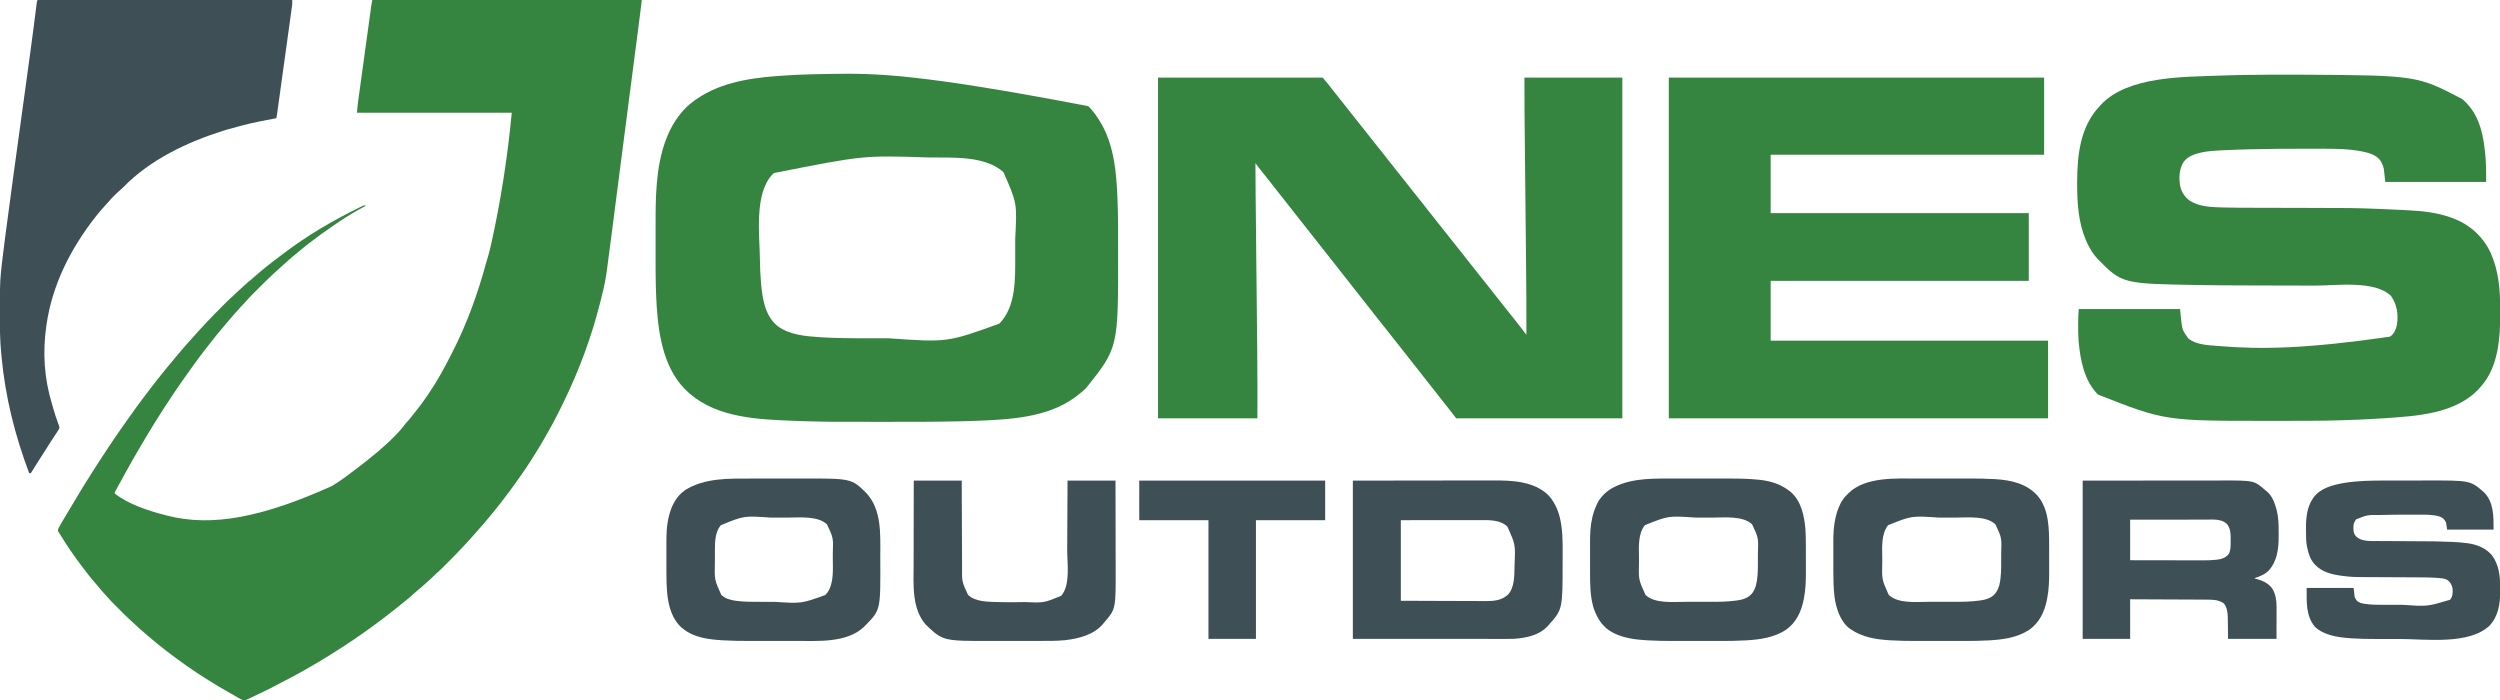 <?xml version="1.0" encoding="UTF-8"?>
<svg version="1.1" xmlns="http://www.w3.org/2000/svg" width="5056" height="1416">
<path d="M0 0 C179.85 0 359.7 0 545 0 C543.209 14.924 541.407 29.839 539.461 44.743 C539.221 46.588 538.981 48.434 538.741 50.279 C538.226 54.244 537.709 58.209 537.192 62.174 C536.346 68.668 535.501 75.162 534.657 81.657 C533.421 91.155 532.185 100.653 530.949 110.151 C527.677 135.283 524.41 160.416 521.144 185.548 C520.878 187.596 520.612 189.643 520.346 191.691 C514.544 236.337 508.767 280.987 503.006 325.638 C502.404 330.302 501.802 334.966 501.2 339.631 C497.578 367.703 493.956 395.776 490.34 423.849 C488.776 435.986 487.211 448.123 485.646 460.26 C484.795 466.853 483.945 473.446 483.097 480.039 C477.209 525.803 477.209 525.803 474.188 547.734 C474.09 548.458 473.991 549.182 473.889 549.927 C472.367 561.043 470.429 571.967 467.812 582.875 C467.424 584.54 467.037 586.206 466.649 587.872 C465.466 592.923 464.24 597.963 463 603 C462.805 603.795 462.61 604.591 462.409 605.41 C444.419 678.547 418.349 749.49 385 817 C384.417 818.181 384.417 818.181 383.822 819.386 C382.207 822.647 380.58 825.901 378.938 829.148 C377.519 831.955 376.129 834.775 374.75 837.602 C368.827 849.691 362.365 861.407 355.665 873.081 C354.027 875.953 352.414 878.837 350.809 881.727 C343.585 894.709 335.943 907.371 327.968 919.906 C325.943 923.09 323.928 926.281 321.914 929.473 C314.7 940.866 307.32 952.079 299.427 963.013 C297.465 965.745 295.539 968.501 293.61 971.257 C283.436 985.771 272.904 1000.026 262 1014 C261.577 1014.544 261.154 1015.088 260.718 1015.648 C250.231 1029.123 239.488 1042.387 228.395 1055.367 C226.927 1057.086 225.463 1058.808 224 1060.531 C218.513 1066.977 212.945 1073.323 207.223 1079.562 C205.326 1081.643 203.466 1083.746 201.625 1085.875 C197.117 1091.054 192.436 1096.073 187.763 1101.102 C186.627 1102.325 185.492 1103.549 184.358 1104.774 C174.899 1114.988 165.211 1124.947 155.354 1134.776 C153.036 1137.089 150.724 1139.406 148.412 1141.725 C146.912 1143.224 145.411 1144.724 143.91 1146.223 C143.233 1146.902 142.556 1147.581 141.858 1148.281 C137.93 1152.19 133.895 1155.917 129.692 1159.529 C127.697 1161.264 125.836 1163.098 124 1165 C120.872 1168.171 117.631 1171.126 114.254 1174.027 C112.04 1175.965 109.878 1177.951 107.721 1179.952 C102.537 1184.761 97.226 1189.318 91.715 1193.754 C88.893 1196.088 86.194 1198.52 83.5 1201 C78.688 1205.419 73.717 1209.572 68.633 1213.672 C66.786 1215.174 64.955 1216.695 63.125 1218.219 C54.579 1225.327 45.904 1232.211 37.043 1238.922 C33.363 1241.711 29.74 1244.565 26.125 1247.438 C17.589 1254.19 8.795 1260.592 0 1267 C-0.775 1267.565 -1.549 1268.131 -2.347 1268.713 C-28.532 1287.81 -55.519 1305.824 -83 1323 C-84.009 1323.631 -85.017 1324.262 -86.056 1324.913 C-102.166 1334.971 -118.472 1344.645 -135 1354 C-136.633 1354.926 -136.633 1354.926 -138.3 1355.871 C-153.514 1364.472 -168.902 1372.665 -184.453 1380.633 C-188.956 1382.94 -193.435 1385.283 -197.89 1387.681 C-207.701 1392.963 -217.731 1397.759 -227.816 1402.493 C-231.224 1404.106 -234.614 1405.753 -238.004 1407.402 C-240.336 1408.519 -242.668 1409.635 -245 1410.75 C-246.638 1411.557 -246.638 1411.557 -248.308 1412.38 C-258.158 1417.037 -258.158 1417.037 -264 1415 C-267.614 1413.265 -271.051 1411.29 -274.5 1409.25 C-276.564 1408.054 -278.627 1406.859 -280.691 1405.664 C-281.741 1405.052 -282.79 1404.44 -283.872 1403.81 C-286.825 1402.101 -289.795 1400.429 -292.777 1398.773 C-305.796 1391.543 -318.476 1383.865 -331.043 1375.877 C-333.971 1374.019 -336.905 1372.17 -339.84 1370.324 C-350.735 1363.456 -361.461 1356.402 -372 1349 C-373.365 1348.048 -374.729 1347.096 -376.094 1346.145 C-402.809 1327.456 -428.602 1307.562 -453.385 1286.377 C-455.048 1284.959 -456.719 1283.549 -458.391 1282.141 C-465.267 1276.325 -471.954 1270.346 -478.5 1264.159 C-481.723 1261.113 -484.986 1258.132 -488.316 1255.203 C-495.735 1248.547 -502.715 1241.434 -509.751 1234.38 C-512.189 1231.936 -514.632 1229.498 -517.076 1227.061 C-518.649 1225.487 -520.221 1223.914 -521.793 1222.34 C-522.513 1221.622 -523.233 1220.904 -523.975 1220.164 C-527.969 1216.152 -531.795 1212.046 -535.486 1207.752 C-537.718 1205.169 -540.048 1202.686 -542.375 1200.188 C-546.628 1195.585 -550.642 1190.843 -554.57 1185.957 C-556.861 1183.17 -559.214 1180.457 -561.599 1177.751 C-568.627 1169.766 -575.13 1161.467 -581.517 1152.963 C-582.859 1151.187 -584.214 1149.424 -585.582 1147.668 C-602.408 1126.058 -617.653 1103.32 -632 1080 C-632.622 1079.035 -632.622 1079.035 -633.257 1078.05 C-636.069 1073.521 -636.069 1073.521 -635.747 1071.077 C-634.91 1068.75 -633.871 1066.717 -632.656 1064.562 C-631.913 1063.242 -631.913 1063.242 -631.155 1061.896 C-630.336 1060.462 -630.336 1060.462 -629.5 1059 C-628.926 1057.99 -628.352 1056.981 -627.761 1055.94 C-622.507 1046.762 -617.033 1037.72 -611.516 1028.698 C-606.56 1020.592 -601.695 1012.438 -596.875 1004.25 C-590.019 992.626 -582.942 981.154 -575.734 969.746 C-574.079 967.126 -572.43 964.503 -570.781 961.879 C-569.771 960.273 -568.761 958.668 -567.75 957.062 C-567.328 956.391 -566.905 955.719 -566.47 955.027 C-557.342 940.576 -547.946 926.294 -538.549 912.017 C-537.312 910.137 -536.076 908.256 -534.842 906.374 C-526.595 893.801 -518.16 881.387 -509.484 869.106 C-507.505 866.297 -505.545 863.474 -503.59 860.648 C-495.524 849.001 -487.361 837.437 -479 826 C-478.177 824.872 -478.177 824.872 -477.338 823.722 C-468.062 811.018 -458.57 798.484 -449 786 C-448.051 784.759 -447.102 783.518 -446.152 782.277 C-438.066 771.72 -429.892 761.235 -421.438 750.969 C-419.596 748.725 -417.763 746.476 -415.938 744.219 C-409.495 736.254 -402.981 728.362 -396.334 720.568 C-394.994 718.993 -393.66 717.413 -392.328 715.832 C-382.789 704.508 -373.184 693.256 -363.094 682.417 C-360.556 679.692 -358.054 676.948 -355.625 674.125 C-350.546 668.263 -345.184 662.656 -339.874 657.003 C-338.138 655.148 -336.415 653.281 -334.695 651.41 C-325.056 640.976 -315.035 630.927 -305 620.875 C-304.272 620.144 -303.544 619.414 -302.794 618.661 C-300.678 616.539 -298.558 614.421 -296.438 612.305 C-295.808 611.673 -295.178 611.041 -294.529 610.39 C-290.716 606.597 -286.786 602.995 -282.708 599.488 C-280.709 597.746 -278.842 595.907 -277 594 C-273.893 590.851 -270.675 587.92 -267.32 585.039 C-264.959 582.964 -262.66 580.835 -260.363 578.69 C-254.937 573.623 -249.405 568.796 -243.613 564.145 C-241.002 562.001 -238.496 559.776 -236 557.5 C-231.803 553.685 -227.492 550.057 -223.082 546.492 C-220.861 544.696 -218.651 542.89 -216.449 541.07 C-206.648 532.996 -196.571 525.337 -186.375 517.77 C-184.2 516.149 -182.035 514.516 -179.875 512.875 C-132.285 476.751 -80.626 446.275 -27 420.062 C-25.937 419.536 -24.875 419.009 -23.78 418.467 C-22.801 417.994 -21.821 417.522 -20.812 417.035 C-19.523 416.407 -19.523 416.407 -18.207 415.766 C-16 415 -16 415 -13 416 C-13.975 416.525 -14.949 417.049 -15.953 417.59 C-35.168 428.047 -54.14 439.314 -72.158 451.734 C-74.26 453.179 -76.372 454.607 -78.484 456.035 C-95.394 467.493 -111.861 479.482 -128 492 C-128.936 492.723 -128.936 492.723 -129.891 493.461 C-137.386 499.259 -144.707 505.223 -151.91 511.379 C-154.776 513.823 -157.694 516.197 -160.625 518.562 C-165.388 522.438 -169.934 526.512 -174.453 530.668 C-176.589 532.624 -178.748 534.542 -180.938 536.438 C-185.257 540.195 -189.471 544.064 -193.679 547.946 C-195.692 549.801 -197.713 551.645 -199.744 553.481 C-209.347 562.215 -218.519 571.367 -227.686 580.556 C-230.387 583.262 -233.094 585.963 -235.801 588.664 C-237.542 590.406 -239.283 592.148 -241.023 593.891 C-242.22 595.085 -242.22 595.085 -243.442 596.303 C-247.629 600.507 -251.653 604.793 -255.525 609.289 C-257.207 611.241 -258.946 613.13 -260.719 615 C-261.341 615.66 -261.964 616.32 -262.605 617 C-263.868 618.333 -265.132 619.667 -266.395 621 C-270.709 625.573 -274.894 630.239 -279 635 C-279.488 635.566 -279.977 636.132 -280.48 636.716 C-281.885 638.35 -283.287 639.987 -284.688 641.625 C-285.729 642.842 -286.771 644.06 -287.812 645.277 C-288.601 646.199 -288.601 646.199 -289.406 647.14 C-290.976 648.972 -292.55 650.801 -294.125 652.629 C-300.189 659.67 -306.148 666.781 -312 674 C-313.031 675.261 -314.062 676.521 -315.094 677.781 C-320.958 684.954 -326.736 692.173 -332.352 699.543 C-334.305 702.104 -336.284 704.643 -338.273 707.176 C-345.884 716.87 -353.227 726.714 -360.387 736.746 C-362.553 739.773 -364.739 742.787 -366.924 745.801 C-391.499 779.718 -414.754 814.515 -437 850 C-437.492 850.782 -437.983 851.565 -438.49 852.371 C-448.966 869.064 -458.994 886.022 -469 903 C-469.657 904.114 -470.314 905.228 -470.991 906.376 C-479.878 921.464 -488.509 936.686 -497 952 C-497.498 952.898 -497.498 952.898 -498.006 953.814 C-508.074 971.962 -508.074 971.962 -518 990.188 C-518.598 991.295 -519.196 992.402 -519.812 993.543 C-521.145 995.845 -521.145 995.845 -521 998 C-493.082 1020.079 -452.157 1033.257 -418 1042 C-417.116 1042.231 -416.232 1042.462 -415.321 1042.701 C-323.364 1066.411 -221.145 1045.718 -81.543 982.816 C-63.188 971.774 -46.283 958.811 -29.316 945.777 C-27.329 944.253 -25.338 942.734 -23.344 941.219 C-15.374 935.142 -7.592 928.85 0.162 922.501 C1.807 921.158 3.458 919.823 5.109 918.488 C10.351 914.246 15.441 909.886 20.418 905.336 C21.82 904.067 23.228 902.805 24.665 901.575 C30.996 896.149 36.915 890.324 42.812 884.438 C43.346 883.906 43.88 883.374 44.429 882.827 C51.397 875.866 57.988 868.82 63.84 860.883 C65.928 858.096 68.137 855.556 70.5 853 C74.996 848.104 79.057 842.934 83.125 837.684 C85.01 835.253 86.925 832.852 88.875 830.473 C97.147 820.364 104.638 809.785 112 799 C112.467 798.319 112.934 797.638 113.415 796.937 C130.285 772.264 144.672 746.13 158.21 719.517 C159.345 717.287 160.484 715.057 161.626 712.831 C191.276 655.027 213.545 593.066 230.5 530.402 C231.552 526.525 232.72 522.7 233.938 518.871 C236.361 511.044 238.213 503.115 240 495.125 C240.188 494.288 240.375 493.451 240.569 492.589 C260.001 405.467 273.541 316.816 282 228 C178.71 228 75.42 228 -31 228 C-30.416 220.405 -29.838 212.969 -28.786 205.453 C-28.667 204.583 -28.548 203.713 -28.426 202.817 C-28.035 199.95 -27.637 197.084 -27.24 194.219 C-26.956 192.144 -26.671 190.07 -26.388 187.996 C-25.62 182.399 -24.849 176.803 -24.076 171.207 C-23.266 165.34 -22.461 159.474 -21.655 153.607 C-20.302 143.768 -18.947 133.929 -17.589 124.09 C-16.02 112.712 -14.454 101.333 -12.891 89.954 C-11.386 78.997 -9.878 68.04 -8.369 57.084 C-7.727 52.423 -7.086 47.763 -6.446 43.102 C-5.693 37.623 -4.937 32.144 -4.18 26.665 C-3.903 24.653 -3.626 22.641 -3.35 20.628 C-2.973 17.886 -2.594 15.145 -2.214 12.404 C-2.051 11.203 -2.051 11.203 -1.883 9.978 C-1.41 6.58 -0.833 3.334 0 0 Z " fill="#358440" transform="translate(753,0)"/>
<path d="M0 0 C109.89 0 219.78 0 333 0 C345.408 14.664 345.408 14.664 350.312 21.25 C354.802 27.202 359.422 33.017 364.188 38.75 C369.099 44.659 373.859 50.647 378.512 56.762 C381.264 60.365 384.098 63.902 386.938 67.438 C390.837 72.293 394.718 77.163 398.562 82.062 C399.014 82.638 399.465 83.213 399.93 83.805 C402.182 86.676 404.43 89.55 406.676 92.426 C411.575 98.691 416.531 104.903 421.562 111.062 C426.288 116.849 430.877 122.715 435.406 128.656 C438.362 132.499 441.431 136.247 444.5 140 C448.426 144.802 452.302 149.63 456.062 154.562 C459.629 159.237 463.256 163.853 466.938 168.438 C470.837 173.293 474.718 178.163 478.562 183.062 C479.014 183.638 479.465 184.213 479.93 184.805 C482.182 187.676 484.43 190.55 486.676 193.426 C491.575 199.691 496.531 205.903 501.562 212.062 C506.288 217.849 510.877 223.715 515.406 229.656 C518.362 233.499 521.431 237.247 524.5 241 C528.426 245.802 532.302 250.63 536.062 255.562 C539.629 260.237 543.256 264.853 546.938 269.438 C550.837 274.293 554.718 279.163 558.562 284.062 C559.014 284.638 559.465 285.213 559.93 285.805 C562.182 288.676 564.43 291.55 566.676 294.426 C571.575 300.691 576.531 306.903 581.562 313.062 C586.288 318.849 590.877 324.715 595.406 330.656 C598.362 334.499 601.431 338.247 604.5 342 C608.426 346.802 612.302 351.63 616.062 356.562 C619.629 361.237 623.256 365.853 626.938 370.438 C630.837 375.293 634.718 380.163 638.562 385.062 C639.014 385.638 639.465 386.213 639.93 386.805 C642.182 389.676 644.43 392.55 646.676 395.426 C651.575 401.691 656.531 407.902 661.562 414.062 C665.467 418.844 669.319 423.654 673.062 428.562 C676.629 433.237 680.256 437.853 683.938 442.438 C687.837 447.293 691.718 452.163 695.562 457.062 C696.014 457.638 696.465 458.213 696.93 458.805 C699.182 461.676 701.43 464.55 703.676 467.426 C708.575 473.691 713.532 479.902 718.562 486.062 C723.255 491.813 727.852 497.621 732.349 503.525 C734.989 506.99 737.644 510.443 740.301 513.895 C740.756 514.486 741.211 515.078 741.68 515.687 C742.787 517.125 743.893 518.562 745 520 C745.156 469.504 744.752 419.019 744.226 368.527 C744.111 357.473 744 346.42 743.89 335.366 C743.693 315.611 743.493 295.856 743.291 276.101 C743.279 274.931 743.267 273.76 743.255 272.554 C743.206 267.812 743.158 263.07 743.109 258.328 C742.975 245.229 742.842 232.13 742.709 219.031 C742.697 217.855 742.685 216.679 742.673 215.468 C742.472 195.737 742.274 176.006 742.076 156.275 C741.955 144.205 741.833 132.136 741.708 120.067 C741.622 111.792 741.538 103.517 741.455 95.243 C741.408 90.506 741.36 85.769 741.31 81.032 C741.3 80.141 741.291 79.25 741.281 78.332 C741.264 76.723 741.247 75.114 741.229 73.505 C740.972 49.001 741 24.509 741 0 C806.34 0 871.68 0 939 0 C939 227.37 939 454.74 939 689 C828.12 689 717.24 689 603 689 C599.7 684.71 596.4 680.42 593 676 C591.193 673.684 589.381 671.37 587.562 669.062 C586.635 667.885 585.708 666.708 584.781 665.531 C584.321 664.947 583.861 664.363 583.387 663.762 C582.016 662.02 580.648 660.276 579.281 658.531 C575.088 653.18 570.881 647.842 566.619 642.545 C561.848 636.613 557.165 630.627 552.562 624.562 C547.79 618.275 542.882 612.122 537.875 606.02 C533.413 600.56 529.133 594.975 524.875 589.355 C521.176 584.491 517.376 579.724 513.5 575 C508.484 568.887 503.65 562.658 498.875 556.355 C495.176 551.491 491.376 546.724 487.5 542 C483.054 536.581 478.733 531.087 474.5 525.5 C469.7 519.168 464.771 512.962 459.739 506.813 C454.858 500.845 450.088 494.794 445.343 488.718 C443.068 485.807 440.783 482.904 438.5 480 C437.583 478.833 436.667 477.667 435.75 476.5 C435.296 475.923 434.842 475.345 434.375 474.75 C419.25 455.5 419.25 455.5 417.875 453.75 C416.958 452.583 416.04 451.415 415.123 450.248 C412.842 447.345 410.562 444.441 408.285 441.535 C404.09 436.183 399.882 430.844 395.619 425.545 C390.848 419.613 386.165 413.627 381.562 407.562 C376.79 401.275 371.882 395.122 366.875 389.02 C362.413 383.56 358.133 377.975 353.875 372.355 C350.176 367.491 346.376 362.724 342.5 358 C337.484 351.887 332.65 345.658 327.875 339.355 C324.176 334.491 320.376 329.724 316.5 325 C311.484 318.887 306.65 312.658 301.875 306.355 C298.176 301.491 294.376 296.724 290.5 292 C285.484 285.887 280.65 279.658 275.875 273.355 C272.176 268.491 268.376 263.724 264.5 259 C259.484 252.887 254.65 246.658 249.875 240.355 C246.176 235.491 242.376 230.724 238.5 226 C233.487 219.891 228.655 213.665 223.884 207.366 C219.583 201.711 215.128 196.196 210.622 190.703 C205.902 184.929 201.425 179.003 197 173 C196.932 192.509 197.132 212.013 197.338 231.52 C197.388 236.281 197.437 241.042 197.485 245.802 C197.57 254.045 197.655 262.288 197.741 270.531 C197.877 283.663 198.011 296.795 198.144 309.927 C198.19 314.451 198.236 318.974 198.282 323.498 C198.293 324.628 198.305 325.759 198.317 326.924 C198.447 339.767 198.578 352.61 198.709 365.454 C198.721 366.625 198.733 367.797 198.745 369.005 C198.937 387.812 199.132 406.62 199.327 425.428 C199.529 444.909 199.728 464.391 199.924 483.872 C200.044 495.782 200.166 507.692 200.292 519.601 C200.38 527.854 200.463 536.107 200.545 544.36 C200.591 549.053 200.639 553.747 200.69 558.441 C201.165 601.961 201 645.473 201 689 C134.67 689 68.34 689 0 689 C0 461.63 0 234.26 0 0 Z " fill="#358540" transform="translate(2342,157)"/>
<path d="M0 0 C9.964 10.017 17.881 20.994 24.938 33.25 C25.595 34.377 26.252 35.503 26.93 36.664 C52.139 81.068 56.918 135.41 58.83 185.494 C58.905 187.404 58.983 189.314 59.066 191.224 C60.307 220.516 60.125 249.84 60.123 279.152 C60.123 284.219 60.131 289.285 60.143 294.352 C60.601 488.431 60.601 488.431 -4.375 569.875 C-10.803 576.281 -17.78 581.852 -25.062 587.25 C-25.902 587.884 -26.741 588.518 -27.605 589.172 C-83.218 629.787 -158.673 633.619 -225.062 636.25 C-226.359 636.303 -227.655 636.355 -228.991 636.409 C-237.812 636.752 -246.635 636.981 -255.46 637.189 C-257.196 637.23 -258.931 637.271 -260.666 637.313 C-308.917 638.47 -357.168 638.405 -405.429 638.379 C-413.171 638.375 -420.913 638.376 -428.656 638.38 C-524.477 638.431 -524.477 638.431 -567.062 637.25 C-568.505 637.212 -569.948 637.173 -571.391 637.135 C-579.013 636.93 -586.632 636.678 -594.25 636.375 C-595.847 636.313 -595.847 636.313 -597.477 636.25 C-667.554 633.492 -749.118 630.137 -805.062 582.25 C-805.882 581.553 -806.702 580.855 -807.547 580.137 C-857.451 536.51 -868.671 467.427 -872.975 404.796 C-873.737 392.307 -874.236 379.802 -874.605 367.296 C-874.626 366.574 -874.648 365.853 -874.67 365.109 C-875.127 349.377 -875.211 333.652 -875.197 317.915 C-875.194 314.092 -875.197 310.269 -875.198 306.446 C-875.2 300.043 -875.198 293.64 -875.193 287.237 C-875.187 279.928 -875.189 272.62 -875.195 265.311 C-875.199 258.928 -875.2 252.545 -875.197 246.162 C-875.196 242.396 -875.195 238.631 -875.199 234.866 C-875.219 209.125 -874.958 183.353 -872.812 157.688 C-872.75 156.925 -872.688 156.163 -872.623 155.377 C-867.783 97.427 -851.553 34.833 -805.75 -4.438 C-798.912 -10.129 -791.634 -15.091 -784.062 -19.75 C-783.397 -20.161 -782.731 -20.572 -782.045 -20.996 C-730.547 -52.301 -667.132 -58.934 -608.25 -62.375 C-607.192 -62.438 -606.134 -62.5 -605.044 -62.564 C-576.659 -64.22 -548.24 -64.913 -519.812 -65.312 C-519.089 -65.323 -518.365 -65.333 -517.619 -65.344 C-431.46 -66.561 -345.173 -66.342 0 0 Z M-636.062 135.25 C-636.762 135.915 -637.462 136.58 -638.184 137.266 C-676.352 176.252 -664.698 260.854 -664.176 311.137 C-664.001 326.213 -663.4 341.231 -662.062 356.25 C-661.961 357.411 -661.859 358.573 -661.754 359.769 C-658.926 390.282 -653.819 423.451 -629.062 444.25 C-604.08 462.903 -572.101 465.212 -542.062 467.25 C-541.271 467.304 -540.479 467.358 -539.663 467.414 C-533.8 467.794 -527.934 468.027 -522.062 468.25 C-520.971 468.292 -519.879 468.334 -518.754 468.377 C-486.11 469.56 -453.448 469.403 -420.788 469.379 C-415.27 469.375 -409.752 469.376 -404.234 469.38 C-285.125 477.739 -285.125 477.739 -179.938 439.75 C-145.726 404.7 -147.91 347.846 -147.895 302.285 C-147.891 300.033 -147.888 297.781 -147.884 295.528 C-147.879 290.837 -147.877 286.145 -147.877 281.453 C-147.877 276.709 -147.87 271.965 -147.857 267.22 C-144.131 196.044 -144.131 196.044 -171.754 133.301 C-209.951 99.369 -275.334 104.42 -323 103.688 C-323.657 103.677 -324.314 103.667 -324.991 103.656 C-454.773 99.396 -454.773 99.396 -636.062 135.25 Z " fill="#358540" transform="translate(2201.062,214.75)"/>
<path d="M0 0 C16.293 -0.119 32.585 -0.092 48.878 0.014 C50.512 0.025 52.146 0.035 53.779 0.045 C286.981 1.512 286.981 1.512 378.215 49.029 C379.038 49.716 379.86 50.403 380.707 51.111 C415.688 81.352 422.874 127.296 426.215 171.029 C427.243 186.383 427.215 201.616 427.215 217.029 C359.895 217.029 292.575 217.029 223.215 217.029 C222.225 208.119 221.235 199.209 220.215 190.029 C218.178 183.199 218.178 183.199 215.215 177.029 C214.796 176.273 214.377 175.516 213.946 174.736 C207.227 164.417 194.139 159.283 182.578 156.615 C180.564 156.198 178.547 155.794 176.528 155.404 C175.442 155.192 174.356 154.98 173.237 154.761 C146.827 149.819 119.55 149.872 92.77 149.861 C90.339 149.857 87.908 149.853 85.478 149.849 C78.35 149.838 71.223 149.838 64.095 149.841 C62.085 149.842 60.074 149.842 58.064 149.842 C22.441 149.84 -13.171 150.024 -48.785 150.904 C-50.018 150.934 -50.018 150.934 -51.275 150.964 C-69.976 151.415 -88.659 152.106 -107.344 153.014 C-108.187 153.054 -109.031 153.094 -109.901 153.135 C-122.304 153.73 -134.591 154.544 -146.785 157.029 C-147.467 157.166 -148.148 157.302 -148.85 157.442 C-161.763 160.145 -176.297 165.287 -184.426 176.24 C-193.623 190.394 -194.461 208.327 -191.722 224.592 C-188.907 237.25 -182.719 247.372 -172.172 254.893 C-152.025 267.624 -127.806 267.927 -104.726 268.579 C-103.637 268.61 -103.637 268.61 -102.527 268.642 C-81.116 269.239 -59.696 269.199 -38.279 269.229 C-30.52 269.239 -22.76 269.26 -15.001 269.282 C-12.307 269.289 -9.612 269.297 -6.918 269.304 C-6.245 269.306 -5.572 269.308 -4.878 269.31 C2.72 269.33 10.318 269.349 17.917 269.367 C18.607 269.369 19.298 269.37 20.01 269.372 C29.699 269.395 39.388 269.413 49.076 269.428 C158.93 269.597 158.93 269.597 207.625 271.443 C208.451 271.475 209.276 271.506 210.127 271.538 C221.493 271.974 232.854 272.482 244.215 273.029 C245.045 273.069 245.874 273.108 246.729 273.149 C251.993 273.401 257.257 273.657 262.521 273.919 C264.19 274.002 265.859 274.085 267.528 274.166 C297.613 275.646 327.728 278.708 356.215 289.029 C356.88 289.268 357.546 289.506 358.231 289.751 C393.427 302.549 420.465 326.626 436.406 360.596 C452.406 396.217 455.792 435.531 455.606 474.119 C455.589 477.684 455.599 481.248 455.617 484.812 C455.817 533.863 451.219 591.496 417.215 630.029 C416.506 630.858 415.797 631.687 415.067 632.541 C367.938 686.533 285.915 690.44 219.178 695.021 C190.96 696.913 162.697 698.192 134.428 698.968 C132.224 699.029 130.021 699.093 127.817 699.156 C88.194 700.279 48.565 700.183 8.93 700.158 C2.405 700.154 -4.121 700.155 -10.646 700.16 C-222.273 700.293 -222.273 700.293 -357.914 646.979 C-385.392 619.244 -393.288 578.448 -396.785 541.029 C-396.857 540.259 -396.929 539.489 -397.003 538.695 C-397.92 528.143 -397.881 517.551 -397.91 506.967 C-397.915 505.653 -397.919 504.34 -397.924 502.986 C-397.908 493.265 -397.358 483.772 -396.785 474.029 C-329.135 474.029 -261.485 474.029 -191.785 474.029 C-190.795 484.424 -190.795 484.424 -189.785 495.029 C-187.157 516.701 -187.157 516.701 -174.785 534.029 C-158.031 546.537 -135.898 546.974 -115.847 548.654 C-115.104 548.717 -114.361 548.779 -113.596 548.844 C-27.445 555.993 61.867 554.466 232.215 530.029 C233.275 529.356 233.275 529.356 234.356 528.67 C241.578 523.332 245.081 514.16 246.838 505.602 C249.894 484.759 247.018 465.19 234.965 447.779 C202.417 415.231 123.348 426.719 81.652 426.658 C75.658 426.647 69.664 426.626 63.67 426.606 C51.766 426.566 39.862 426.533 27.958 426.506 C16.578 426.48 5.198 426.453 -6.181 426.422 C-7.23 426.419 -7.23 426.419 -8.299 426.416 C-16.013 426.395 -23.726 426.373 -31.44 426.35 C-32.128 426.347 -32.816 426.345 -33.525 426.343 C-36.285 426.335 -39.046 426.326 -41.806 426.318 C-50.328 426.291 -58.851 426.269 -67.374 426.252 C-93.961 426.196 -120.543 426.003 -147.127 425.569 C-148.373 425.549 -149.618 425.529 -150.902 425.509 C-308.867 422.952 -308.867 422.952 -358.111 373.121 C-368.001 362.75 -374.926 351.042 -380.785 338.029 C-381.319 336.85 -381.852 335.67 -382.402 334.455 C-397.438 299.047 -400.018 259.296 -399.972 221.279 C-399.972 220.341 -399.971 219.404 -399.971 218.437 C-399.874 162.937 -393.951 104.737 -353.785 63.029 C-353.204 62.385 -352.622 61.74 -352.023 61.076 C-297.808 2.628 -184.221 4.751 -110.847 1.904 C-73.917 0.528 -36.951 0.286 0 0 Z " fill="#358540" transform="translate(4600.785,150.971)"/>
<path d="M0 0 C250.47 0 500.94 0 759 0 C759 51.48 759 102.96 759 156 C576.51 156 394.02 156 206 156 C206 194.94 206 233.88 206 274 C378.26 274 550.52 274 728 274 C728 319.21 728 364.42 728 411 C555.74 411 383.48 411 206 411 C206 450.93 206 490.86 206 532 C391.13 532 576.26 532 767 532 C767 583.81 767 635.62 767 689 C513.89 689 260.78 689 0 689 C0 461.63 0 234.26 0 0 Z " fill="#358540" transform="translate(3375,157)"/>
<path d="M0 0 C1.235 0.004 1.235 0.004 2.496 0.008 C3.366 0.007 4.237 0.006 5.134 0.004 C8.09 0.002 11.046 0.006 14.001 0.011 C16.127 0.01 18.252 0.009 20.377 0.008 C26.246 0.006 32.116 0.01 37.986 0.015 C44.304 0.019 50.622 0.018 56.941 0.017 C67.898 0.017 78.854 0.02 89.811 0.025 C101.307 0.031 112.803 0.035 124.298 0.036 C125.012 0.036 125.726 0.036 126.462 0.036 C130.087 0.037 133.712 0.037 137.338 0.037 C163.037 0.039 188.737 0.046 214.437 0.056 C239.409 0.065 264.381 0.072 289.353 0.076 C290.122 0.076 290.892 0.076 291.684 0.076 C299.41 0.078 307.135 0.079 314.861 0.08 C330.599 0.083 346.338 0.086 362.077 0.089 C362.8 0.089 363.524 0.089 364.27 0.089 C412.623 0.098 460.976 0.114 509.33 0.131 C509.399 8.634 509.399 8.634 508.848 12.613 C508.687 13.807 508.687 13.807 508.523 15.025 C508.403 15.873 508.283 16.721 508.16 17.595 C508.034 18.516 507.908 19.437 507.778 20.387 C507.357 23.458 506.929 26.528 506.5 29.598 C506.196 31.806 505.892 34.015 505.589 36.223 C504.765 42.209 503.935 48.194 503.103 54.179 C502.233 60.444 501.37 66.71 500.506 72.976 C499.054 83.496 497.599 94.016 496.14 104.535 C494.64 115.352 493.143 126.17 491.65 136.987 C491.558 137.654 491.466 138.321 491.371 139.007 C491.001 141.687 490.631 144.367 490.261 147.046 C488.579 159.234 486.894 171.421 485.209 183.608 C485.038 184.843 484.867 186.079 484.691 187.352 C483.709 194.454 482.726 201.556 481.741 208.658 C481.443 210.81 481.145 212.962 480.848 215.114 C480.442 218.05 480.034 220.986 479.627 223.921 C479.509 224.774 479.392 225.627 479.27 226.505 C478.683 230.725 478.055 234.932 477.33 239.131 C476.169 239.361 476.169 239.361 474.984 239.595 C425.17 249.089 425.17 249.089 376.32 262.487 C374.201 263.173 372.078 263.843 369.953 264.511 C296.35 287.703 221.183 323.267 166.869 379.588 C165.259 381.202 163.572 382.66 161.83 384.131 C153.028 391.727 144.62 400.172 137.123 409.057 C135.147 411.342 133.098 413.545 131.035 415.752 C125.193 422.006 119.636 428.41 114.33 435.131 C113.233 436.5 113.233 436.5 112.115 437.897 C61.501 502.238 23.995 575.715 12.33 657.131 C12.231 657.811 12.131 658.491 12.029 659.191 C4.253 712.684 7.768 765.662 23.532 817.471 C24.402 820.371 25.23 823.28 26.052 826.194 C29.008 836.617 32.122 846.833 36.166 856.889 C38.963 864.68 38.963 864.68 37.503 868.026 C36.179 870.298 34.75 872.46 33.267 874.631 C32.146 876.336 31.025 878.042 29.904 879.748 C29.314 880.633 28.724 881.519 28.116 882.431 C25.205 886.831 22.399 891.297 19.58 895.756 C13.892 904.698 8.189 913.631 2.461 922.547 C-0.723 927.507 -3.893 932.474 -7.013 937.474 C-8.477 939.819 -9.949 942.16 -11.421 944.5 C-12.466 946.166 -13.498 947.84 -14.531 949.513 C-15.161 950.512 -15.791 951.512 -16.44 952.541 C-17.269 953.874 -17.269 953.874 -18.115 955.233 C-18.628 955.859 -19.141 956.486 -19.67 957.131 C-20.66 957.131 -21.65 957.131 -22.67 957.131 C-51.16 881.113 -70.991 803.41 -78.457 722.385 C-78.667 720.161 -78.893 717.94 -79.123 715.719 C-81.996 687.573 -81.937 659.391 -81.92 631.131 C-81.92 630.171 -81.92 629.211 -81.919 628.222 C-81.914 615.603 -81.847 602.986 -81.696 590.368 C-81.673 588.335 -81.656 586.302 -81.64 584.269 C-81.413 561.072 -78.471 538.13 -75.67 515.131 C-75.566 514.27 -75.461 513.409 -75.353 512.521 C-73.898 500.559 -72.364 488.608 -70.8 476.66 C-70.407 473.658 -70.016 470.656 -69.625 467.653 C-59.639 391.047 -48.974 314.529 -38.474 237.991 C-37.159 228.404 -35.844 218.817 -34.529 209.23 C-34.402 208.301 -34.274 207.372 -34.143 206.415 C-32.022 190.952 -29.904 175.489 -27.787 160.025 C-26.634 151.603 -25.48 143.182 -24.323 134.761 C-23.04 125.425 -21.76 116.089 -20.483 106.752 C-20.331 105.644 -20.331 105.644 -20.176 104.513 C-17.739 86.7 -15.363 68.88 -13.084 51.046 C-12.926 49.81 -12.926 49.81 -12.765 48.549 C-11.746 40.573 -10.731 32.596 -9.731 24.617 C-9.37 21.738 -9.005 18.86 -8.64 15.981 C-8.39 14.002 -8.145 12.022 -7.9 10.042 C-7.752 8.875 -7.604 7.708 -7.451 6.505 C-7.324 5.485 -7.196 4.465 -7.065 3.415 C-6.307 -0.971 -3.98 0.012 0 0 Z " fill="#3E4F56" transform="translate(81.67,-0.131)"/>
<path d="M0 0 C50.572 -0.062 101.145 -0.124 153.25 -0.188 C169.179 -0.215 185.109 -0.242 201.521 -0.27 C221.072 -0.284 221.072 -0.284 230.244 -0.286 C236.608 -0.289 242.971 -0.3 249.335 -0.317 C256.699 -0.336 264.063 -0.344 271.427 -0.34 C275.183 -0.339 278.939 -0.341 282.694 -0.358 C321.449 -0.52 365.133 0.838 395 29 C427.383 63.68 424.235 115.921 424.25 160.312 C424.251 161.532 424.251 161.532 424.252 162.777 C424.302 260.378 424.302 260.378 396 292 C395.207 292.934 395.207 292.934 394.398 293.887 C376.843 313.198 349.86 318.366 325 320 C320.446 320.131 315.895 320.131 311.339 320.12 C309.989 320.121 308.639 320.122 307.289 320.123 C303.608 320.125 299.927 320.121 296.247 320.116 C292.267 320.112 288.287 320.113 284.307 320.114 C277.42 320.114 270.534 320.111 263.648 320.106 C253.692 320.098 243.736 320.095 233.78 320.094 C217.625 320.092 201.47 320.085 185.315 320.075 C169.627 320.066 153.939 320.059 138.251 320.055 C137.273 320.055 136.295 320.054 135.288 320.054 C127.641 320.052 119.994 320.05 112.346 320.048 C74.898 320.039 37.449 320.019 0 320 C0 214.4 0 108.8 0 0 Z M97 80 C97 133.79 97 187.58 97 243 C130.177 243.146 130.177 243.146 163.354 243.244 C176.892 243.274 190.43 243.308 203.968 243.377 C213.83 243.427 223.691 243.459 233.553 243.47 C238.769 243.477 243.985 243.492 249.201 243.529 C254.123 243.563 259.045 243.573 263.967 243.566 C265.761 243.567 267.556 243.577 269.35 243.596 C284.218 243.749 300.333 242.289 312 232 C312.558 231.511 313.116 231.023 313.691 230.52 C327.225 216.783 326.598 191.005 327 173 C327.033 171.67 327.033 171.67 327.066 170.314 C328.827 128.969 328.827 128.969 312.312 92.688 C297.49 78.997 275.55 79.843 256.617 79.886 C254.871 79.887 253.126 79.887 251.381 79.886 C246.669 79.886 241.957 79.892 237.245 79.899 C232.311 79.905 227.376 79.905 222.442 79.907 C213.111 79.91 203.779 79.918 194.447 79.928 C181.829 79.941 169.211 79.947 156.592 79.952 C136.728 79.962 116.864 79.982 97 80 Z " fill="#3E4F56" transform="translate(2736,972)"/>
<path d="M0 0 C2.721 -0.001 5.443 -0.003 8.164 -0.005 C17.721 -0.015 27.277 -0.019 36.833 -0.018 C45.639 -0.017 54.444 -0.028 63.25 -0.044 C70.892 -0.057 78.533 -0.062 86.175 -0.062 C90.702 -0.061 95.23 -0.064 99.757 -0.075 C117.279 -0.114 134.743 0.018 152.237 1.096 C152.915 1.137 153.593 1.179 154.292 1.222 C186.183 3.23 217.459 9.999 239.648 34.668 C262.996 61.91 263.088 102.456 263.101 136.265 C263.104 138.272 263.107 140.279 263.111 142.286 C263.117 146.472 263.119 150.659 263.118 154.845 C263.118 160.14 263.132 165.435 263.149 170.73 C263.16 174.872 263.162 179.013 263.162 183.155 C263.163 185.104 263.167 187.053 263.175 189.001 C263.24 206.89 262.556 225.003 259.12 242.605 C258.863 243.954 258.863 243.954 258.6 245.33 C253.773 269.589 243.198 291.885 222.219 306.349 C198.005 321.806 170.146 325.616 142.038 327.233 C141.284 327.276 140.53 327.32 139.753 327.365 C122.577 328.336 105.427 328.464 88.228 328.436 C83.947 328.431 79.666 328.436 75.385 328.439 C68.209 328.442 61.032 328.438 53.856 328.428 C45.667 328.417 37.479 328.421 29.291 328.432 C22.143 328.441 14.995 328.442 7.848 328.437 C3.63 328.434 -0.587 328.433 -4.805 328.44 C-21.957 328.464 -39.046 328.224 -56.173 327.233 C-56.899 327.191 -57.625 327.149 -58.373 327.106 C-87.051 325.417 -115.154 321.037 -139.067 304.167 C-139.767 303.675 -140.467 303.182 -141.188 302.675 C-159.909 288.061 -168.208 260.616 -171.067 238.167 C-172.84 221.663 -173.369 205.23 -173.333 188.644 C-173.334 186.393 -173.336 184.143 -173.339 181.892 C-173.341 177.225 -173.337 172.558 -173.328 167.891 C-173.316 161.965 -173.323 156.039 -173.335 150.112 C-173.342 145.483 -173.34 140.853 -173.335 136.223 C-173.333 134.04 -173.335 131.856 -173.34 129.672 C-173.369 112.585 -172.807 95.615 -168.817 78.917 C-168.602 78 -168.388 77.083 -168.167 76.139 C-166.204 68.109 -163.57 60.658 -160.067 53.167 C-159.606 52.175 -159.144 51.182 -158.669 50.159 C-155.141 43.163 -150.569 37.706 -145.067 32.167 C-144.363 31.417 -143.659 30.667 -142.934 29.894 C-108.247 -4.552 -44.86 0.007 0 0 Z M-62.505 94.292 C-76.881 112.367 -74.536 139.174 -74.39 160.896 C-74.376 163.597 -74.382 166.299 -74.387 169.001 C-75.313 204.118 -75.313 204.118 -61.321 235.234 C-42.486 253.364 -5.599 249.331 18.581 249.3 C20.495 249.301 22.41 249.302 24.324 249.303 C28.302 249.304 32.28 249.302 36.258 249.298 C41.289 249.292 46.319 249.295 51.35 249.301 C55.293 249.305 59.237 249.304 63.18 249.301 C65.032 249.3 66.884 249.301 68.736 249.304 C86.178 249.321 103.814 249.234 121.12 246.855 C122.08 246.724 123.039 246.594 124.027 246.459 C130.681 245.49 136.911 244.284 142.933 241.167 C143.724 240.759 144.516 240.35 145.331 239.929 C154.483 234.532 159.184 226.207 162.159 216.226 C166.629 198.551 166.119 180.197 166.118 162.099 C166.12 158.373 166.139 154.648 166.157 150.923 C167.233 119.726 167.233 119.726 154.37 92.48 C135.745 75.235 100.404 78.849 76.945 78.902 C74.738 78.9 72.532 78.898 70.325 78.896 C65.743 78.893 61.161 78.897 56.579 78.907 C50.793 78.918 45.008 78.911 39.223 78.9 C-15.004 75.2 -15.004 75.2 -62.505 94.292 Z " fill="#3E4F56" transform="translate(3881.067,967.833)"/>
<path d="M0 0 C2.721 -0.001 5.443 -0.003 8.164 -0.005 C17.721 -0.015 27.277 -0.019 36.833 -0.018 C45.639 -0.017 54.444 -0.028 63.25 -0.044 C70.892 -0.057 78.533 -0.062 86.175 -0.062 C90.702 -0.061 95.23 -0.064 99.757 -0.075 C117.283 -0.114 134.751 0.018 152.249 1.1 C153.267 1.162 153.267 1.162 154.306 1.226 C164.963 1.901 175.492 2.878 185.933 5.167 C187.053 5.412 187.053 5.412 188.197 5.662 C203.609 9.181 217.407 15.443 229.933 25.167 C231.139 26.066 231.139 26.066 232.37 26.984 C253.862 45.297 259.855 75.522 262.202 102.232 C263.024 113.286 263.097 124.306 263.101 135.386 C263.104 137.417 263.107 139.448 263.111 141.479 C263.117 145.718 263.119 149.957 263.118 154.197 C263.118 159.56 263.132 164.924 263.149 170.287 C263.16 174.479 263.162 178.672 263.162 182.864 C263.163 184.838 263.167 186.812 263.175 188.786 C263.24 206.747 262.57 224.929 259.12 242.605 C258.863 243.954 258.863 243.954 258.6 245.33 C253.773 269.589 243.198 291.885 222.219 306.349 C198.005 321.806 170.146 325.616 142.038 327.233 C141.284 327.276 140.53 327.32 139.753 327.365 C122.577 328.336 105.427 328.464 88.228 328.436 C83.947 328.431 79.666 328.436 75.385 328.439 C68.209 328.442 61.032 328.438 53.856 328.428 C45.667 328.417 37.479 328.421 29.291 328.432 C22.143 328.441 14.995 328.442 7.848 328.437 C3.63 328.434 -0.587 328.433 -4.805 328.44 C-21.957 328.464 -39.046 328.224 -56.173 327.233 C-56.899 327.191 -57.625 327.149 -58.373 327.106 C-80.821 325.784 -103.582 323.068 -124.067 313.167 C-124.986 312.728 -125.905 312.288 -126.852 311.835 C-147.188 301.453 -158.441 283.648 -165.88 262.73 C-173.264 238.918 -173.387 213.359 -173.333 188.644 C-173.334 186.393 -173.336 184.143 -173.339 181.892 C-173.341 177.225 -173.337 172.558 -173.328 167.891 C-173.316 161.965 -173.323 156.039 -173.335 150.112 C-173.342 145.483 -173.34 140.853 -173.335 136.223 C-173.333 134.04 -173.335 131.856 -173.34 129.672 C-173.369 112.585 -172.807 95.615 -168.817 78.917 C-168.602 78 -168.388 77.083 -168.167 76.139 C-166.203 68.107 -163.563 60.663 -160.067 53.167 C-159.629 52.198 -159.191 51.229 -158.739 50.23 C-152.018 36.634 -139.641 25.001 -126.255 18.105 C-125.431 17.679 -124.608 17.254 -123.76 16.815 C-86.249 -1.953 -40.853 0.006 0 0 Z M-62.505 94.292 C-76.881 112.367 -74.536 139.174 -74.39 160.896 C-74.376 163.597 -74.382 166.299 -74.387 169.001 C-75.313 204.118 -75.313 204.118 -61.321 235.234 C-42.486 253.364 -5.599 249.331 18.581 249.3 C20.495 249.301 22.41 249.302 24.324 249.303 C28.302 249.304 32.28 249.302 36.258 249.298 C41.289 249.292 46.319 249.295 51.35 249.301 C55.293 249.305 59.237 249.304 63.18 249.301 C65.032 249.3 66.884 249.301 68.736 249.304 C86.178 249.321 103.814 249.234 121.12 246.855 C122.08 246.724 123.039 246.594 124.027 246.459 C130.681 245.49 136.911 244.284 142.933 241.167 C143.724 240.759 144.516 240.35 145.331 239.929 C154.482 234.533 159.181 226.209 162.159 216.23 C165.653 202.397 166.087 188.17 166.101 173.964 C166.104 172.761 166.107 171.559 166.111 170.32 C166.116 167.795 166.118 165.271 166.118 162.747 C166.12 158.94 166.139 155.134 166.157 151.327 C167.275 119.925 167.275 119.925 154.37 92.48 C135.745 75.235 100.404 78.849 76.945 78.902 C74.738 78.9 72.532 78.898 70.325 78.896 C65.743 78.893 61.161 78.897 56.579 78.907 C50.793 78.918 45.008 78.911 39.223 78.9 C-15.004 75.2 -15.004 75.2 -62.505 94.292 Z " fill="#3E4F56" transform="translate(3389.067,967.833)"/>
<path d="M0 0 C2.69 -0.001 5.38 -0.003 8.07 -0.005 C17.515 -0.015 26.96 -0.019 36.405 -0.018 C45.109 -0.017 53.814 -0.028 62.518 -0.044 C70.071 -0.057 77.625 -0.062 85.178 -0.062 C89.653 -0.061 94.129 -0.064 98.604 -0.075 C202.248 -0.308 202.248 -0.308 232.304 29.167 C263.543 62.989 260.67 111.94 260.619 154.918 C260.615 159.157 260.622 163.395 260.64 167.634 C261.058 265.853 261.058 265.853 230.304 297.167 C229.566 297.929 228.829 298.691 228.069 299.476 C193.26 333.176 132.98 328.327 88.321 328.335 C85.792 328.335 83.263 328.337 80.735 328.34 C71.844 328.349 62.953 328.353 54.062 328.353 C45.887 328.352 37.712 328.362 29.537 328.378 C22.428 328.392 15.319 328.397 8.209 328.396 C4.004 328.396 -0.202 328.398 -4.407 328.409 C-21.569 328.451 -38.666 328.228 -55.803 327.235 C-56.529 327.193 -57.255 327.151 -58.003 327.108 C-85.443 325.489 -115.534 322.013 -137.696 304.167 C-138.452 303.586 -139.207 303.005 -139.985 302.406 C-160.256 285.792 -167.756 257.889 -170.259 232.886 C-171.582 218.409 -171.993 204.054 -171.962 189.523 C-171.963 187.248 -171.965 184.974 -171.968 182.7 C-171.971 177.98 -171.966 173.26 -171.957 168.54 C-171.946 162.545 -171.952 156.55 -171.964 150.555 C-171.971 145.875 -171.969 141.195 -171.964 136.515 C-171.963 134.306 -171.964 132.097 -171.969 129.888 C-171.996 113.393 -171.552 96.852 -168.009 80.667 C-167.841 79.899 -167.674 79.132 -167.502 78.34 C-162.462 56.53 -152.718 36.214 -133.868 23.144 C-94.215 -1.566 -45.053 0.007 0 0 Z M-62.009 94.417 C-73.739 108.615 -73.848 128.803 -73.864 146.417 C-73.868 147.67 -73.871 148.923 -73.874 150.213 C-73.879 152.856 -73.882 155.498 -73.882 158.14 C-73.881 162.127 -73.902 166.114 -73.921 170.101 C-74.788 204.641 -74.788 204.641 -60.95 235.234 C-53.221 242.674 -43.587 245.297 -33.259 246.917 C-32.163 247.091 -32.163 247.091 -31.045 247.268 C-14.714 249.506 2.027 249.328 18.48 249.335 C20.346 249.338 22.212 249.342 24.078 249.345 C27.962 249.351 31.845 249.353 35.728 249.353 C39.634 249.352 43.54 249.359 47.446 249.373 C101.185 252.833 101.185 252.833 149.304 235.605 C150.294 234.398 150.294 234.398 151.304 233.167 C151.984 232.404 152.665 231.641 153.366 230.855 C167.086 211.824 164.65 183.51 164.565 161.239 C164.554 157.905 164.565 154.571 164.577 151.238 C165.646 119.883 165.646 119.883 152.812 92.62 C134.193 75.289 99.064 78.849 75.534 78.902 C73.35 78.9 71.166 78.898 68.982 78.896 C64.447 78.893 59.912 78.897 55.377 78.907 C49.652 78.918 43.928 78.911 38.203 78.9 C-15.348 75.197 -15.348 75.197 -62.009 94.417 Z " fill="#3E4F56" transform="translate(1519.696,967.833)"/>
<path d="M0 0 C49.892 -0.041 99.784 -0.083 151.188 -0.125 C166.919 -0.143 182.651 -0.161 198.86 -0.18 C218.126 -0.189 218.126 -0.189 227.155 -0.191 C233.438 -0.193 239.722 -0.2 246.005 -0.211 C253.267 -0.224 260.53 -0.23 267.792 -0.227 C271.5 -0.226 275.208 -0.227 278.915 -0.238 C346.904 -0.429 346.904 -0.429 370 20 C370.822 20.626 371.645 21.253 372.492 21.898 C383.065 30.759 388.248 44.426 391.75 57.375 C391.949 58.105 392.148 58.834 392.352 59.586 C395.957 73.826 396.346 87.996 396.316 102.596 C396.313 105.731 396.336 108.865 396.361 112 C396.442 137.49 393.658 163.339 375.469 182.68 C367.481 190.187 358.263 193.749 348 197 C348 197.33 348 197.66 348 198 C348.883 198.219 349.766 198.438 350.676 198.664 C364.04 202.195 376.341 207.588 384.25 219.5 C390.124 229.951 392.134 242.654 392.114 254.496 C392.114 255.582 392.114 255.582 392.114 256.691 C392.113 259.012 392.106 261.332 392.098 263.652 C392.096 265.095 392.095 266.537 392.095 267.98 C392.089 273.299 392.075 278.618 392.062 283.938 C392.042 295.838 392.021 307.739 392 320 C359.66 320 327.32 320 294 320 C293.688 294.75 293.688 294.75 293.612 286.854 C293.58 284.752 293.546 282.649 293.512 280.547 C293.502 278.955 293.502 278.955 293.493 277.331 C293.306 267.447 292.24 255.465 285 248 C274.039 240.374 261.154 240.698 248.351 240.681 C246.685 240.672 245.018 240.662 243.352 240.651 C238.854 240.624 234.357 240.608 229.86 240.595 C225.15 240.58 220.44 240.553 215.73 240.527 C206.824 240.481 197.917 240.444 189.01 240.411 C176.966 240.365 164.922 240.304 152.878 240.244 C133.918 240.15 114.959 240.077 96 240 C96 266.4 96 292.8 96 320 C64.32 320 32.64 320 0 320 C0 214.4 0 108.8 0 0 Z M96 79 C96 106.06 96 133.12 96 161 C124.709 161.058 124.709 161.058 153.418 161.098 C165.137 161.109 176.855 161.123 188.574 161.151 C197.111 161.171 205.648 161.184 214.185 161.188 C218.698 161.191 223.211 161.197 227.725 161.211 C231.988 161.225 236.251 161.229 240.514 161.226 C242.064 161.227 243.615 161.231 245.165 161.238 C253.406 161.278 261.515 160.981 269.713 160.095 C270.458 160.015 271.203 159.936 271.971 159.854 C280.961 158.788 288.982 156.041 295 149 C299.616 141.301 299.216 132.7 299.24 124.037 C299.25 121.968 299.281 119.899 299.312 117.83 C299.4 107.046 298.88 96.201 291.668 87.617 C280.539 76.827 262.563 78.852 248.238 78.886 C246.571 78.887 244.904 78.887 243.238 78.886 C238.745 78.886 234.252 78.892 229.759 78.899 C225.051 78.905 220.344 78.905 215.637 78.907 C206.737 78.91 197.838 78.918 188.938 78.928 C176.902 78.941 164.866 78.947 152.83 78.952 C133.887 78.962 114.943 78.982 96 79 Z " fill="#3E4F56" transform="translate(4212,972)"/>
<path d="M0 0 C2.204 -0.001 4.408 -0.003 6.612 -0.005 C14.365 -0.015 22.118 -0.019 29.871 -0.018 C36.994 -0.017 44.117 -0.028 51.24 -0.044 C57.438 -0.057 63.637 -0.062 69.836 -0.062 C73.501 -0.061 77.166 -0.064 80.831 -0.075 C172.245 -0.327 172.245 -0.327 199.828 23.824 C219.8 43.896 219.16 72.768 219.16 99.167 C188.14 99.167 157.12 99.167 125.16 99.167 C124.5 94.547 123.84 89.927 123.16 85.167 C119.841 78.531 117.162 75.555 110.289 72.824 C96.613 68.608 81.533 69.012 67.371 69.034 C65.859 69.034 64.347 69.033 62.835 69.032 C59.67 69.03 56.505 69.032 53.34 69.037 C49.4 69.042 45.46 69.039 41.52 69.033 C25.019 69.013 8.533 69.154 -7.961 69.624 C-8.687 69.645 -9.412 69.665 -10.159 69.686 C-35.802 69.361 -35.802 69.361 -58.903 78.542 C-63.083 84.206 -64.375 88.654 -64.278 95.542 C-64.269 96.297 -64.26 97.053 -64.25 97.831 C-64.041 104.545 -62.956 108.985 -58.18 113.863 C-46.612 123.697 -29.186 122.308 -14.917 122.341 C-13.695 122.348 -12.473 122.354 -11.214 122.361 C-8.577 122.375 -5.939 122.387 -3.302 122.397 C0.926 122.413 5.153 122.437 9.38 122.462 C20.654 122.528 31.928 122.585 43.202 122.634 C103.735 122.898 103.735 122.898 132.078 124.015 C133.016 124.049 133.954 124.083 134.921 124.118 C144.997 124.496 154.945 125.261 164.942 126.599 C166.287 126.778 166.287 126.778 167.659 126.961 C186.323 129.629 203.868 136.741 216.156 151.577 C230.125 170.534 232.531 193.316 232.475 216.124 C232.472 218.834 232.496 221.542 232.521 224.251 C232.613 249.505 228.676 274.892 210.585 293.925 C168.592 332.74 81.887 320.505 28.879 320.424 C22.565 320.416 16.251 320.422 9.938 320.432 C3.722 320.441 -2.494 320.442 -8.71 320.437 C-12.371 320.434 -16.031 320.433 -19.691 320.44 C-34.828 320.464 -49.909 320.2 -65.019 319.264 C-66.306 319.185 -67.594 319.106 -68.921 319.024 C-93.71 317.351 -122.724 313.768 -141.84 296.167 C-160.871 273.728 -158.84 245.047 -158.84 217.167 C-127.49 217.167 -96.14 217.167 -63.84 217.167 C-62.85 226.077 -62.85 226.077 -61.84 235.167 C-57.832 243.577 -57.832 243.577 -50.739 247.206 C-45.526 248.935 -40.292 249.646 -34.84 250.167 C-34.044 250.249 -33.247 250.331 -32.426 250.415 C-21.353 251.422 -10.282 251.331 0.828 251.335 C3.034 251.338 5.24 251.342 7.446 251.345 C12.061 251.351 16.676 251.353 21.291 251.353 C25.972 251.352 30.653 251.359 35.333 251.373 C85.161 254.838 85.161 254.838 131.16 241.167 C136.73 234.539 136.847 226.411 136.16 218.167 C134.688 211.007 132.036 206.216 126.453 201.507 C120.435 197.991 113.561 197.611 106.757 197.066 C105.718 196.982 104.678 196.898 103.607 196.811 C90.036 195.817 76.442 195.83 62.843 195.795 C59.002 195.783 55.162 195.759 51.322 195.737 C44.062 195.696 36.803 195.663 29.544 195.634 C16.577 195.583 3.611 195.52 -9.356 195.449 C-13.879 195.425 -18.403 195.405 -22.926 195.39 C-67.341 195.229 -67.341 195.229 -85.653 192.917 C-87.196 192.723 -87.196 192.723 -88.77 192.525 C-107.333 190.022 -127.51 185.316 -140.84 171.167 C-141.612 170.425 -141.612 170.425 -142.399 169.667 C-151.202 160.521 -155.45 147.344 -157.84 135.167 C-158.018 134.305 -158.195 133.442 -158.378 132.553 C-160.112 122.984 -160.179 113.496 -160.156 103.804 C-160.153 101.002 -160.176 98.201 -160.202 95.4 C-160.272 75.5 -158.153 54.186 -146.84 37.167 C-146.362 36.432 -145.884 35.698 -145.391 34.941 C-131.178 14.912 -105.419 8.793 -82.578 4.789 C-55.274 0.378 -27.588 0.005 0 0 Z " fill="#3E4F56" transform="translate(4823.84,971.833)"/>
<path d="M0 0 C32.01 0 64.02 0 97 0 C97.049 13.591 97.098 27.181 97.148 41.184 C97.184 49.811 97.22 58.438 97.258 67.064 C97.318 80.747 97.376 94.43 97.422 108.114 C97.455 118.081 97.495 128.048 97.543 138.015 C97.568 143.287 97.59 148.558 97.603 153.83 C97.616 158.805 97.638 163.78 97.667 168.754 C97.676 170.568 97.682 172.381 97.684 174.195 C97.314 204.432 97.314 204.432 109.68 230.934 C124.63 245.356 149.693 244.959 169.086 245.582 C169.749 245.603 170.412 245.625 171.095 245.647 C185.863 246.11 200.612 246.013 215.383 245.758 C218.229 245.709 221.075 245.668 223.92 245.633 C263.27 247.332 263.27 247.332 298 233 C317.287 211.885 310.19 167.087 310.303 140.523 C310.325 135.567 310.353 130.612 310.379 125.657 C310.429 116.311 310.474 106.966 310.517 97.62 C310.576 84.965 310.643 72.309 310.708 59.653 C310.811 39.769 310.905 19.885 311 0 C343.01 0 375.02 0 408 0 C408.121 53.37 408.121 53.37 408.146 75.867 C408.164 91.354 408.185 106.84 408.226 122.326 C408.256 133.609 408.276 144.891 408.282 156.174 C408.286 162.137 408.295 168.1 408.317 174.064 C408.622 260.003 408.622 260.003 385 287 C384.482 287.66 383.964 288.32 383.43 289 C364.964 311.836 333.303 319.714 305.487 322.756 C286.799 324.59 267.887 324.164 249.13 324.167 C246.696 324.168 244.261 324.17 241.827 324.173 C233.27 324.182 224.714 324.186 216.157 324.185 C208.285 324.185 200.413 324.195 192.542 324.211 C185.697 324.224 178.853 324.229 172.009 324.229 C167.96 324.229 163.91 324.231 159.861 324.242 C59.303 324.493 59.303 324.493 25 292 C-4.332 259.82 -0.454 210.102 -0.304 169.747 C-0.285 163.763 -0.284 157.778 -0.28 151.794 C-0.271 140.504 -0.246 129.215 -0.216 117.925 C-0.176 102.639 -0.16 87.353 -0.143 72.067 C-0.114 48.045 -0.055 24.023 0 0 Z " fill="#3E4F56" transform="translate(1848,972)"/>
<path d="M0 0 C124.08 0 248.16 0 376 0 C376 26.4 376 52.8 376 80 C329.8 80 283.6 80 236 80 C236 159.2 236 238.4 236 320 C204.32 320 172.64 320 140 320 C140 240.8 140 161.6 140 80 C93.8 80 47.6 80 0 80 C0 53.6 0 27.2 0 0 Z " fill="#3E4F56" transform="translate(2304,972)"/>
</svg>
